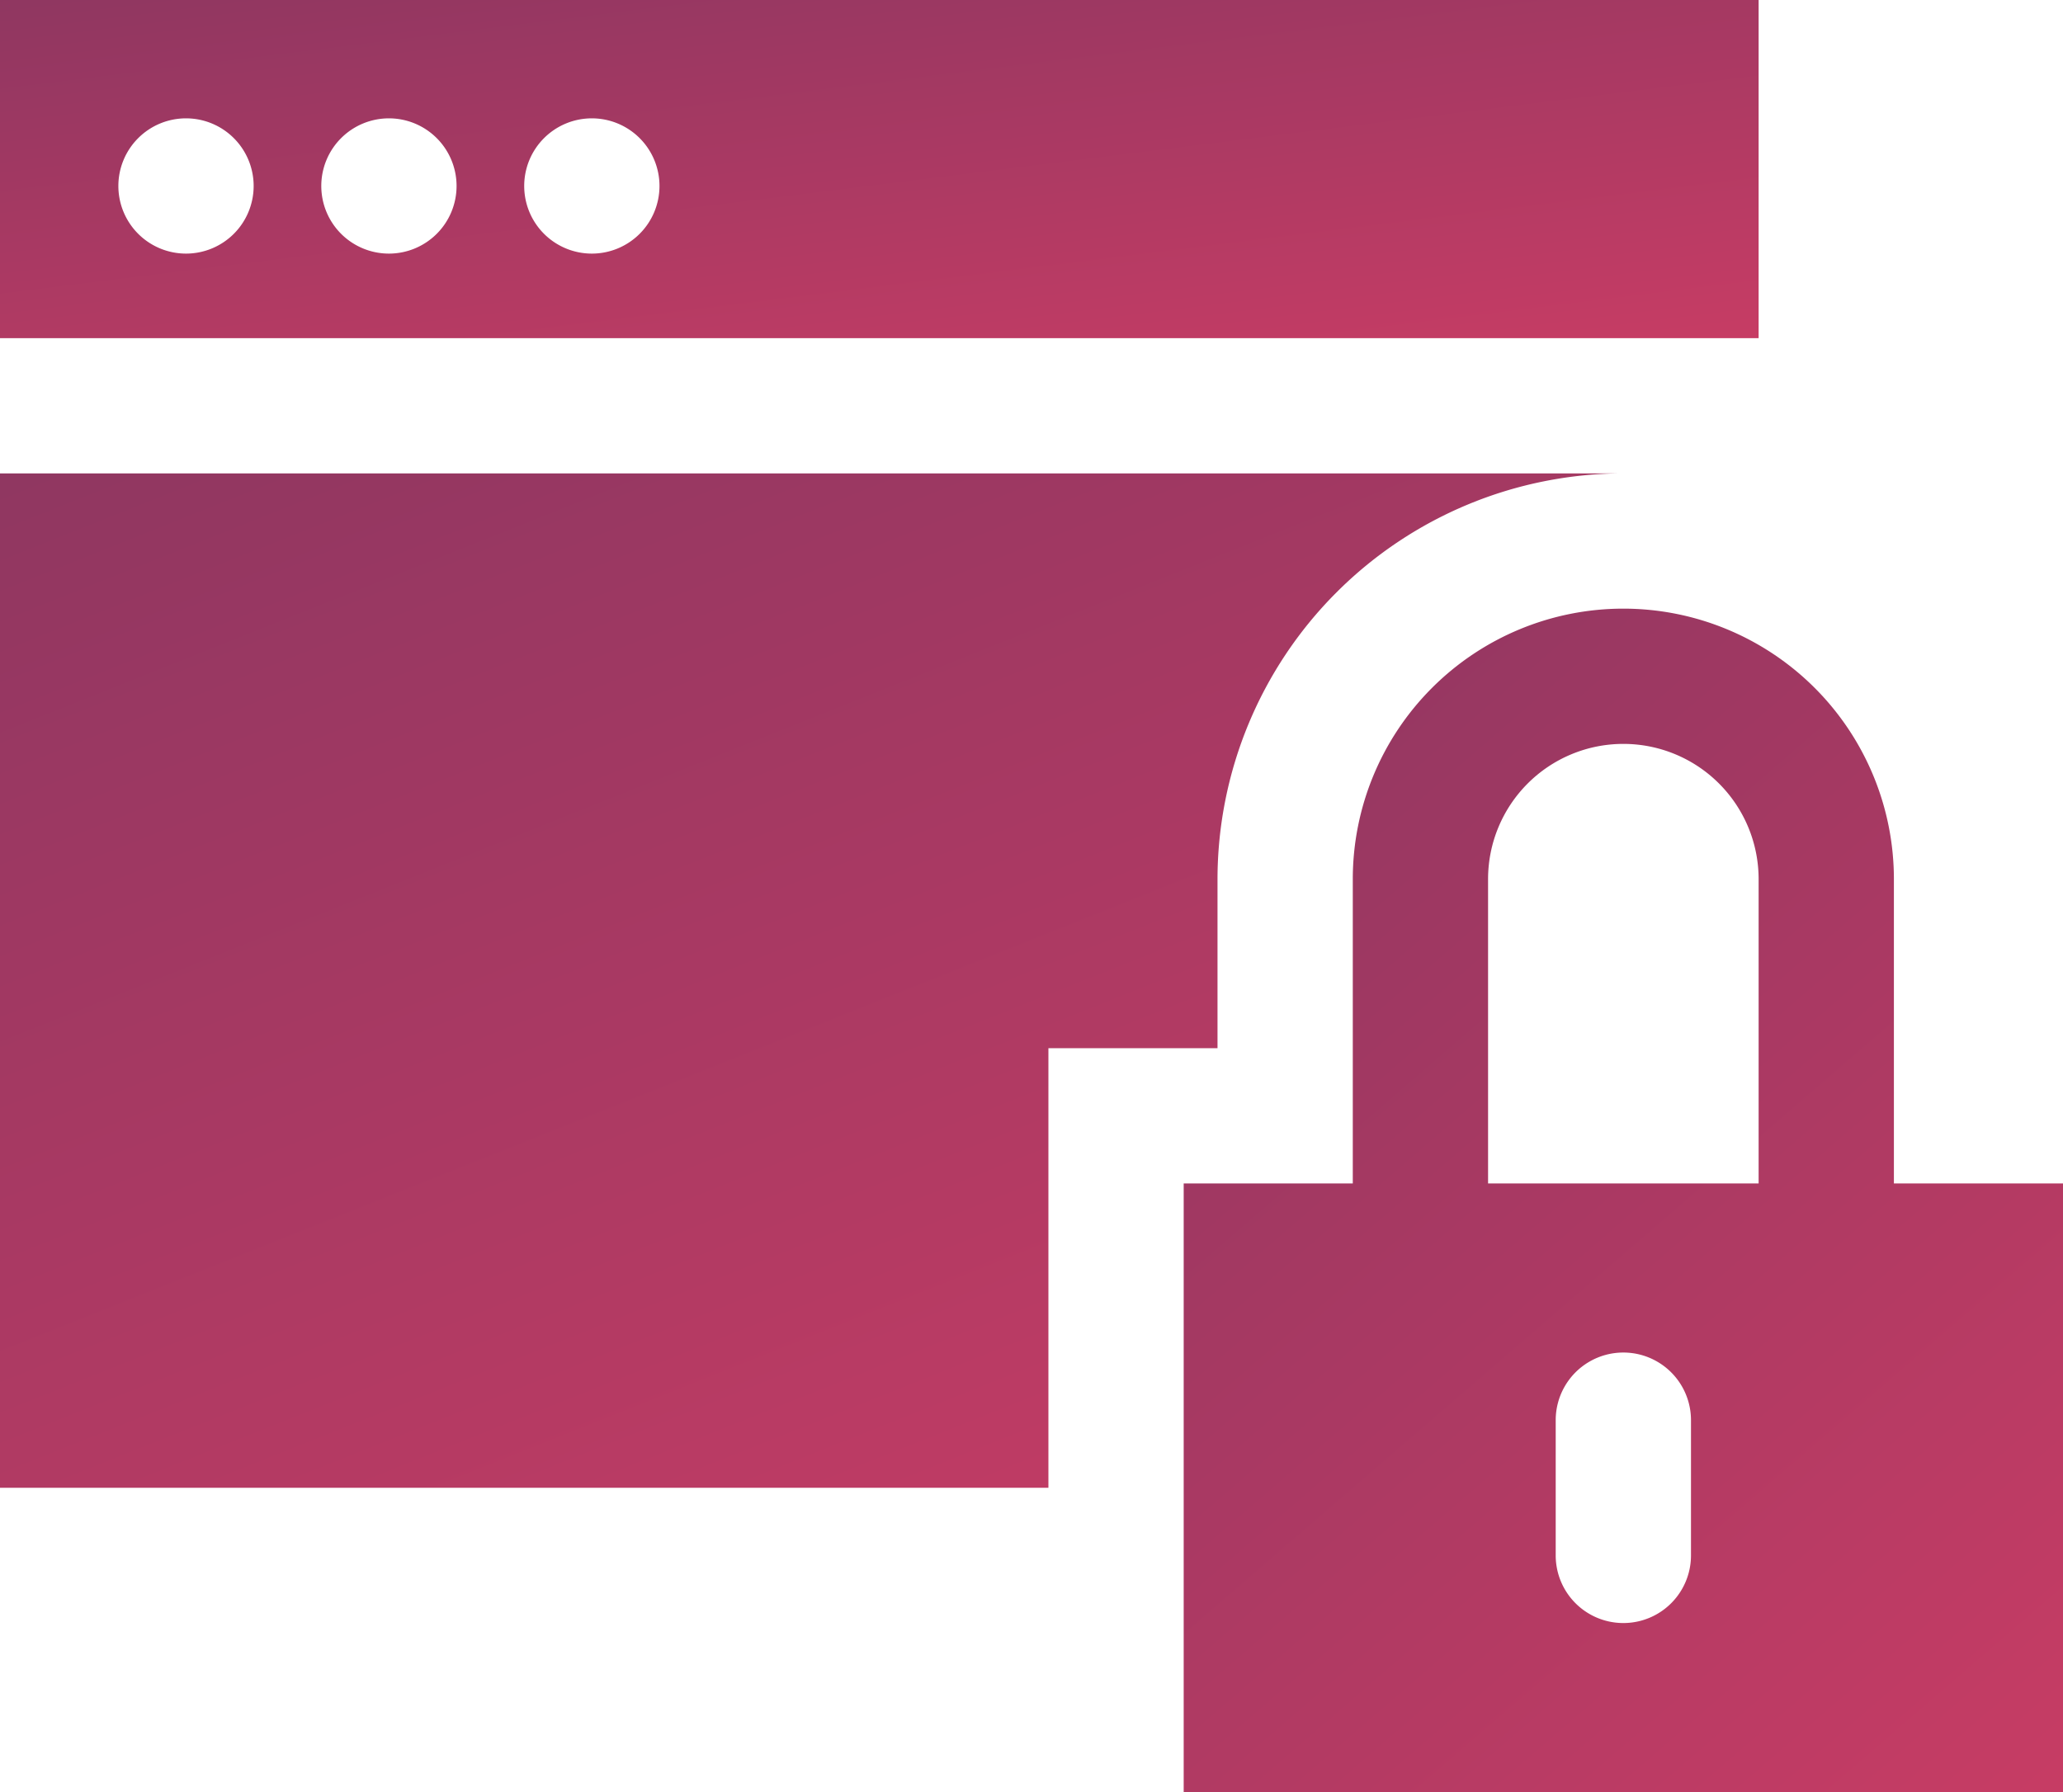 <svg xmlns="http://www.w3.org/2000/svg" xmlns:xlink="http://www.w3.org/1999/xlink" width="61" height="53" viewBox="0 0 61 53"><defs><linearGradient id="a" x1="-0.938" y1="-1.41" x2="0.85" y2="1.381" gradientUnits="objectBoundingBox"><stop offset="0" stop-color="#4c305d"/><stop offset="1" stop-color="#d03d65"/></linearGradient></defs><g transform="translate(-1.5 -5.5)"><path d="M57.5,40.5v-9a8,8,0,0,0-16,0v9h-5v18h26v-18Zm-6,11a2,2,0,0,1-4,0v-4a2,2,0,0,1,4,0Zm2-11h-8v-9a4,4,0,0,1,8,0Z" fill="url(#a)"/><path d="M32.5,40.5v-4h5v-5a12.014,12.014,0,0,1,12-12H1.5v30h31Z" fill="url(#a)"/><path d="M1.5,5.5v10h52V5.5ZM7,13a2,2,0,1,1,2-2A2,2,0,0,1,7,13Zm6,0a2,2,0,1,1,2-2A2,2,0,0,1,13,13Zm6,0a2,2,0,1,1,2-2A2,2,0,0,1,19,13Z" fill="url(#a)"/></g></svg>